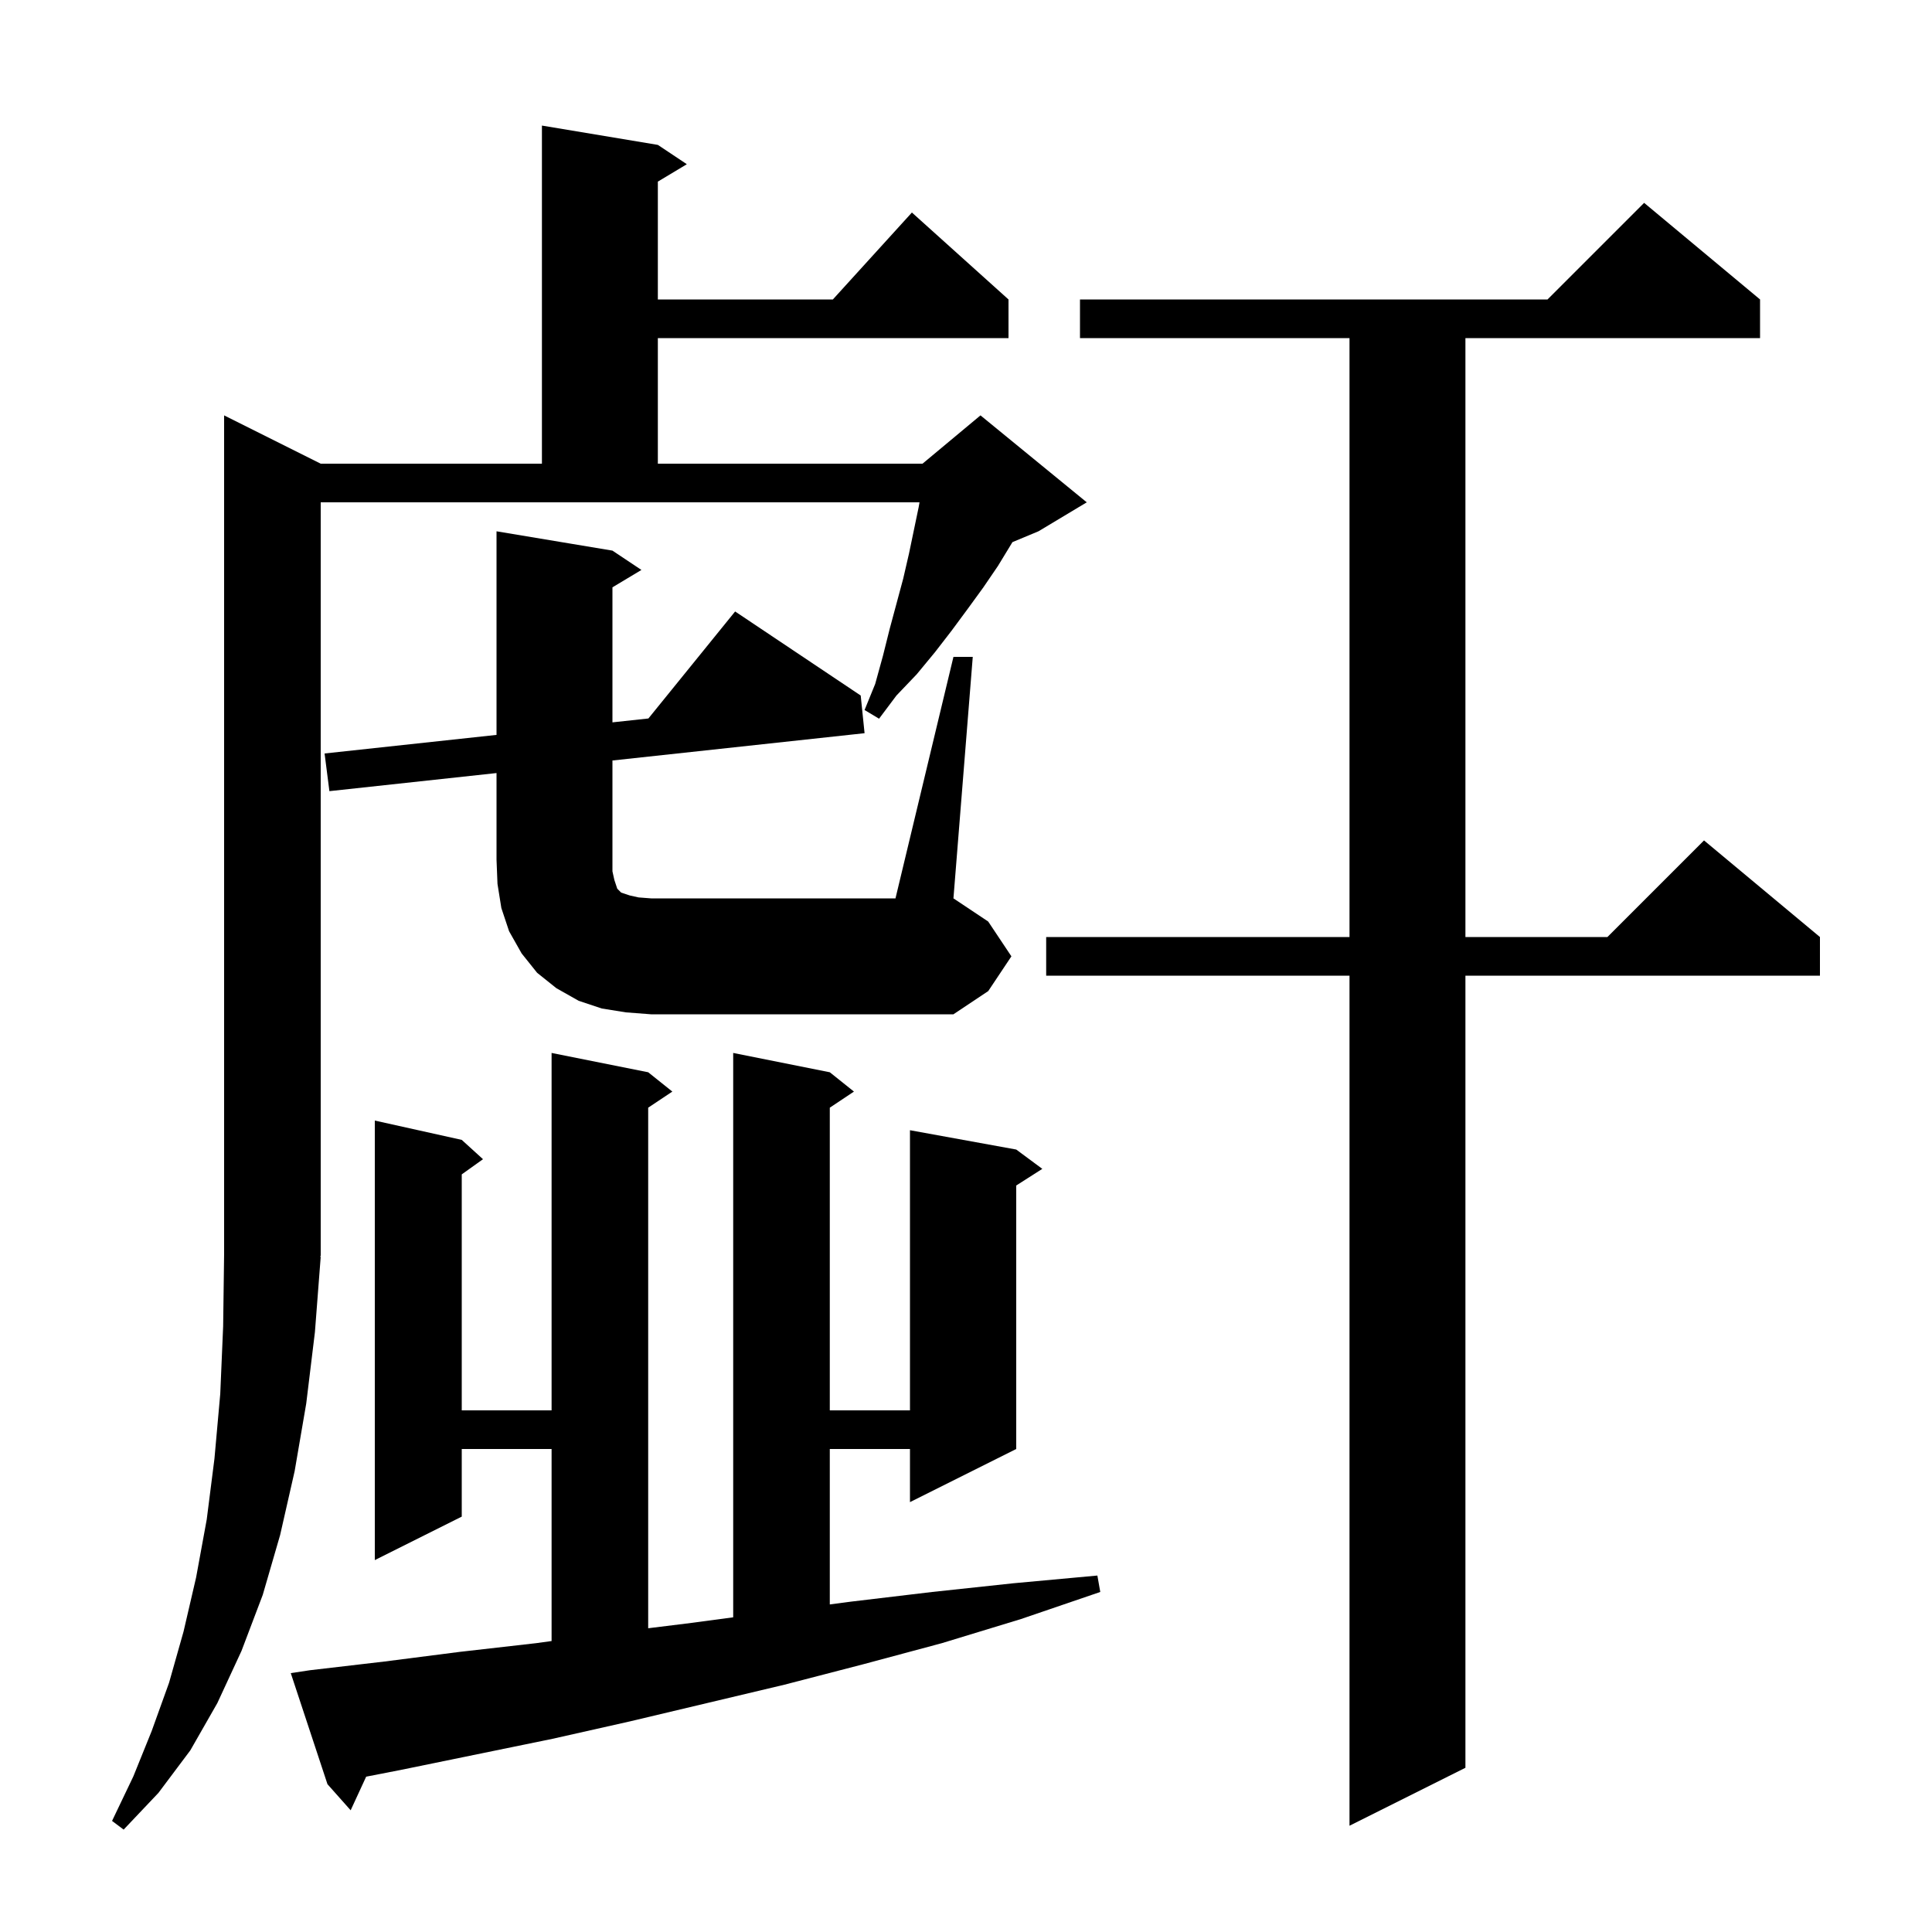 <svg xmlns="http://www.w3.org/2000/svg" xmlns:xlink="http://www.w3.org/1999/xlink" version="1.1" baseProfile="full" viewBox="0 0 200 200" width="200" height="200"><g fill="currentColor"><path d="M 33.2 130.0 L 33.135 130.098 L 33.2 130.1 L 32.6 137.9 L 31.7 145.3 L 30.5 152.3 L 29.0 158.9 L 27.2 165.1 L 25.0 170.9 L 22.5 176.3 L 19.7 181.2 L 16.4 185.6 L 12.8 189.4 L 11.6 188.5 L 13.8 183.9 L 15.7 179.2 L 17.5 174.2 L 19.0 168.9 L 20.3 163.3 L 21.4 157.3 L 22.2 151.0 L 22.8 144.3 L 23.1 137.3 L 23.2 129.8 L 23.2 43.0 L 33.2 48.0 L 56.1 48.0 L 56.1 13.0 L 68.1 15.0 L 71.1 17.0 L 68.1 18.8 L 68.1 31.0 L 86.218 31.0 L 94.4 22.0 L 104.4 31.0 L 104.4 35.0 L 68.1 35.0 L 68.1 48.0 L 95.5 48.0 L 101.5 43.0 L 112.5 52.0 L 107.5 55.0 L 104.805 56.123 L 104.7 56.3 L 103.3 58.6 L 101.8 60.8 L 100.2 63.0 L 98.5 65.3 L 96.8 67.5 L 94.9 69.8 L 92.8 72.0 L 91.0 74.4 L 89.5 73.5 L 90.6 70.8 L 91.4 67.9 L 92.1 65.1 L 93.5 59.9 L 94.1 57.3 L 95.1 52.5 L 95.187 52.0 L 33.2 52.0 Z M 182.2 31.0 L 182.2 35.0 L 151.7 35.0 L 151.7 97.0 L 166.4 97.0 L 176.4 87.0 L 188.4 97.0 L 188.4 101.0 L 151.7 101.0 L 151.7 183.0 L 139.7 189.0 L 139.7 101.0 L 108.3 101.0 L 108.3 97.0 L 139.7 97.0 L 139.7 35.0 L 111.8 35.0 L 111.8 31.0 L 160.2 31.0 L 170.2 21.0 Z M 32.1 172.9 L 39.8 172.0 L 47.6 171.0 L 55.5 170.1 L 57.1 169.88 L 57.1 150.0 L 47.8 150.0 L 47.8 157.0 L 38.8 161.5 L 38.8 116.0 L 47.8 118.0 L 50.0 120.0 L 47.8 121.571 L 47.8 146.0 L 57.1 146.0 L 57.1 109.0 L 67.1 111.0 L 69.6 113.0 L 67.1 114.667 L 67.1 168.556 L 71.6 168.0 L 75.9 167.423 L 75.9 109.0 L 85.9 111.0 L 88.4 113.0 L 85.9 114.667 L 85.9 146.0 L 94.2 146.0 L 94.2 117.0 L 105.2 119.0 L 107.9 121.0 L 105.2 122.723 L 105.2 150.0 L 94.2 155.5 L 94.2 150.0 L 85.9 150.0 L 85.9 166.092 L 88.1 165.8 L 96.5 164.8 L 104.9 163.9 L 113.6 163.1 L 113.9 164.8 L 105.7 167.6 L 97.5 170.1 L 89.3 172.3 L 81.2 174.4 L 65.2 178.2 L 57.2 180.0 L 41.6 183.2 L 37.906 183.92 L 36.3 187.4 L 33.9 184.7 L 30.1 173.2 Z M 98.7 68.0 L 100.7 68.0 L 98.7 93.0 L 102.3 95.4 L 104.7 99.0 L 102.3 102.6 L 98.7 105.0 L 67.4 105.0 L 64.8 104.8 L 62.3 104.4 L 59.9 103.6 L 57.6 102.3 L 55.6 100.7 L 54.0 98.7 L 52.7 96.4 L 51.9 94.0 L 51.5 91.5 L 51.4 89.0 L 51.4 80.026 L 34.1 81.9 L 33.6 78.0 L 51.4 76.076 L 51.4 55.0 L 63.4 57.0 L 66.4 59.0 L 63.4 60.8 L 63.4 74.778 L 67.122 74.376 L 76.1 63.3 L 89.1 72.0 L 89.5 75.9 L 63.4 78.727 L 63.4 90.2 L 63.6 91.1 L 63.9 92.0 L 64.3 92.4 L 65.2 92.7 L 66.1 92.9 L 67.4 93.0 L 92.7 93.0 Z "/></g></svg>